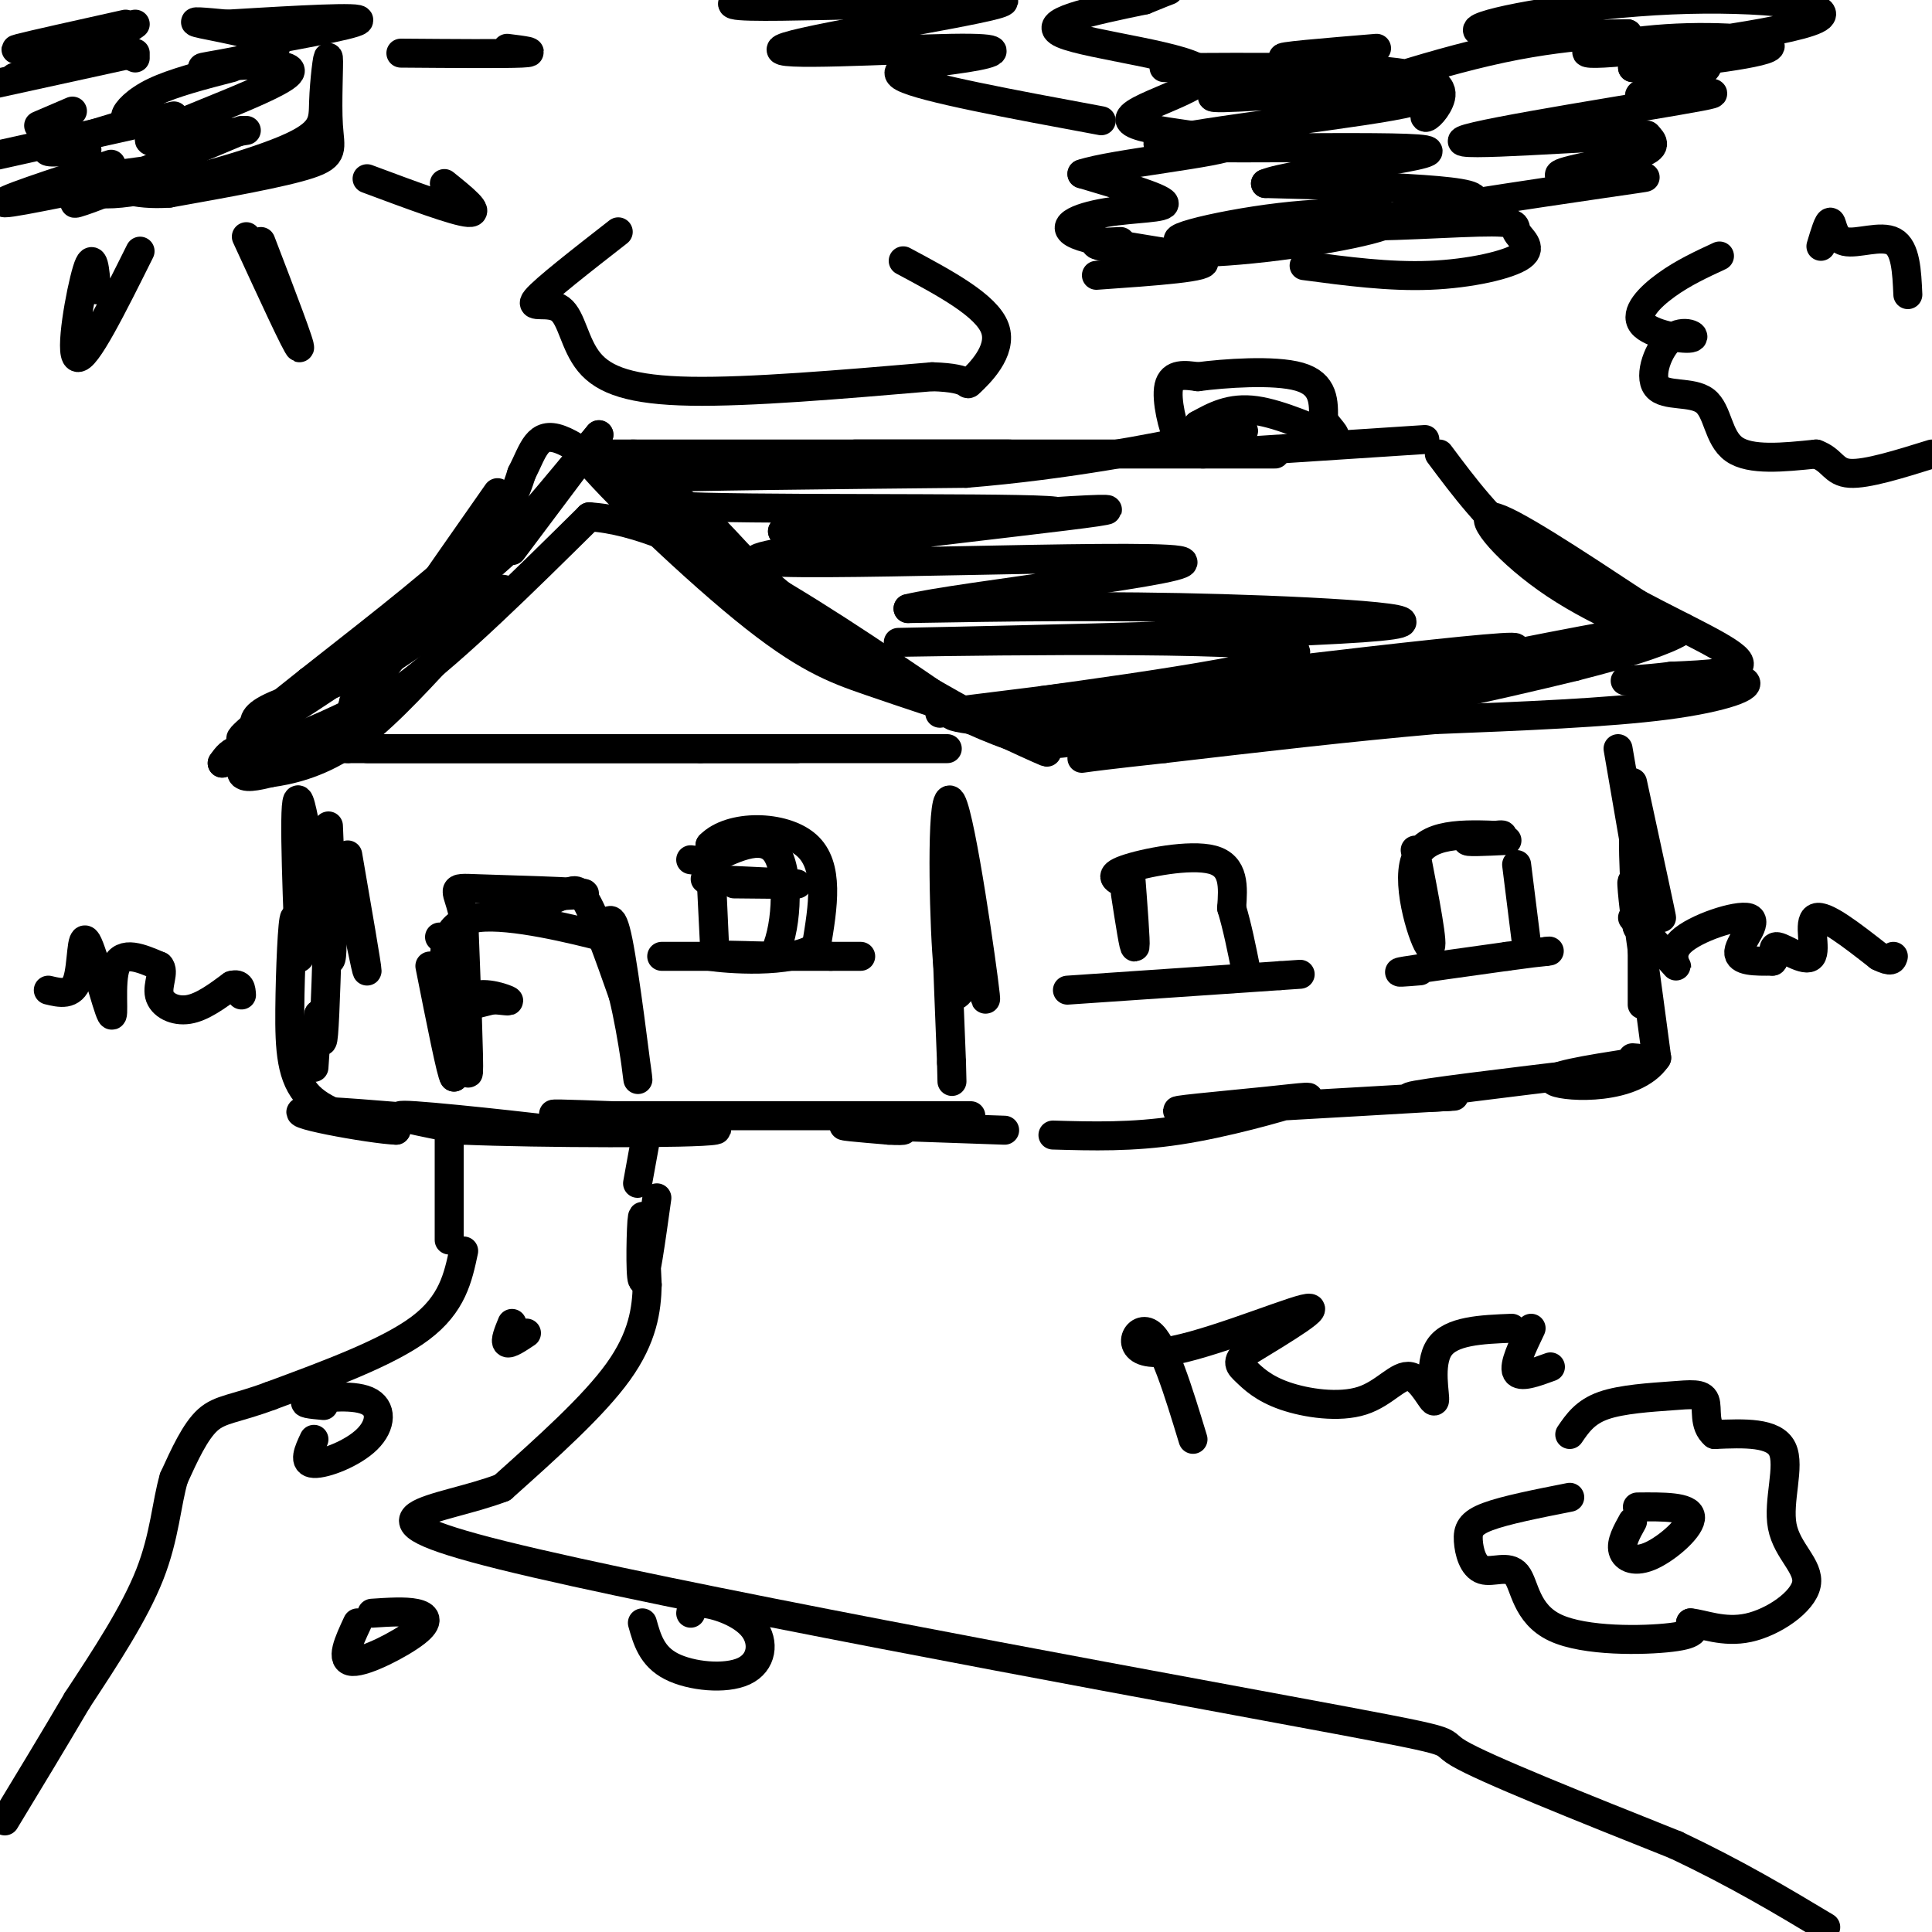 <svg viewBox='0 0 400 400' version='1.1' xmlns='http://www.w3.org/2000/svg' xmlns:xlink='http://www.w3.org/1999/xlink'><g fill='none' stroke='rgb(0,0,0)' stroke-width='6' stroke-linecap='round' stroke-linejoin='round'><path d='M103,102c-12.833,18.333 -25.667,36.667 -29,42c-3.333,5.333 2.833,-2.333 9,-10'/><path d='M83,134c5.000,-4.833 13.000,-11.917 21,-19'/><path d='M106,114c0.000,0.000 18.000,-24.000 18,-24'/><path d='M124,90c-2.044,2.311 -16.156,20.089 -27,31c-10.844,10.911 -18.422,14.956 -26,19'/><path d='M71,140c-9.333,6.378 -19.667,12.822 -21,13c-1.333,0.178 6.333,-5.911 14,-12'/><path d='M64,141c9.022,-7.156 24.578,-19.044 33,-27c8.422,-7.956 9.711,-11.978 11,-16'/><path d='M108,98c2.467,-4.800 3.133,-8.800 8,-7c4.867,1.800 13.933,9.400 23,17'/><path d='M139,108c8.298,6.893 17.542,15.625 33,25c15.458,9.375 37.131,19.393 43,22c5.869,2.607 -4.065,-2.196 -14,-7'/><path d='M201,148c-9.631,-5.310 -26.708,-15.083 -37,-23c-10.292,-7.917 -13.798,-13.976 -20,-19c-6.202,-5.024 -15.101,-9.012 -24,-13'/><path d='M120,93c2.714,4.655 21.500,22.792 34,33c12.500,10.208 18.714,12.488 26,15c7.286,2.512 15.643,5.256 24,8'/><path d='M131,94c0.000,0.000 44.000,2.000 44,2'/><path d='M125,94c0.000,0.000 84.000,0.000 84,0'/><path d='M177,94c0.000,0.000 87.000,0.000 87,0'/><path d='M249,94c0.000,0.000 46.000,-3.000 46,-3'/><path d='M298,94c5.167,6.917 10.333,13.833 18,20c7.667,6.167 17.833,11.583 28,17'/><path d='M344,131c0.488,1.417 -12.292,-3.542 -22,-10c-9.708,-6.458 -16.345,-14.417 -13,-14c3.345,0.417 16.673,9.208 30,18'/><path d='M339,125c9.956,5.333 19.844,9.667 21,12c1.156,2.333 -6.422,2.667 -14,3'/><path d='M346,140c-5.244,0.689 -11.356,0.911 -9,1c2.356,0.089 13.178,0.044 24,0'/><path d='M361,141c2.311,0.978 -3.911,3.422 -16,5c-12.089,1.578 -30.044,2.289 -48,3'/><path d='M297,149c-17.333,1.500 -36.667,3.750 -56,6'/><path d='M241,155c-12.167,1.333 -14.583,1.667 -17,2'/><path d='M76,155c0.000,0.000 89.000,0.000 89,0'/><path d='M165,155c22.733,0.000 35.067,0.000 30,0c-5.067,0.000 -27.533,0.000 -50,0'/><path d='M145,155c-20.500,0.000 -46.750,0.000 -73,0'/><path d='M72,155c-16.067,-0.133 -19.733,-0.467 -22,0c-2.267,0.467 -3.133,1.733 -4,3'/><path d='M46,158c0.643,-0.512 4.250,-3.292 5,-3c0.750,0.292 -1.357,3.655 -1,5c0.357,1.345 3.179,0.673 6,0'/><path d='M56,160c3.600,-0.489 9.600,-1.711 16,-6c6.400,-4.289 13.200,-11.644 20,-19'/><path d='M92,135c6.844,-6.511 13.956,-13.289 12,-13c-1.956,0.289 -12.978,7.644 -24,15'/><path d='M80,137c-8.644,4.123 -18.255,6.930 -23,9c-4.745,2.070 -4.624,3.404 -4,5c0.624,1.596 1.750,3.456 7,2c5.250,-1.456 14.625,-6.228 24,-11'/><path d='M84,142c10.333,-7.667 24.167,-21.333 38,-35'/><path d='M122,107c19.500,1.167 49.250,21.583 79,42'/><path d='M201,149c16.600,7.467 18.600,5.133 31,2c12.400,-3.133 35.200,-7.067 58,-11'/><path d='M290,140c20.762,-4.083 43.667,-8.792 53,-10c9.333,-1.208 5.095,1.083 0,3c-5.095,1.917 -11.048,3.458 -17,5'/><path d='M326,138c-15.222,3.711 -44.778,10.489 -66,13c-21.222,2.511 -34.111,0.756 -47,-1'/><path d='M213,150c-13.044,-0.733 -22.156,-2.067 -11,-3c11.156,-0.933 42.578,-1.467 74,-2'/><path d='M276,145c26.178,-2.444 54.622,-7.556 52,-8c-2.622,-0.444 -36.311,3.778 -70,8'/><path d='M258,145c7.952,-1.976 62.833,-10.917 55,-11c-7.833,-0.083 -78.381,8.690 -105,12c-26.619,3.310 -9.310,1.155 8,-1'/><path d='M216,145c19.044,-2.617 62.656,-8.660 50,-11c-12.656,-2.340 -81.578,-0.978 -80,-1c1.578,-0.022 73.656,-1.429 96,-3c22.344,-1.571 -5.044,-3.306 -29,-4c-23.956,-0.694 -44.478,-0.347 -65,0'/><path d='M188,126c9.223,-2.437 64.781,-8.530 56,-10c-8.781,-1.470 -81.903,1.681 -87,0c-5.097,-1.681 57.829,-8.195 70,-10c12.171,-1.805 -26.415,1.097 -65,4'/><path d='M162,110c7.048,-0.274 57.167,-2.958 57,-4c-0.167,-1.042 -50.619,-0.440 -73,-1c-22.381,-0.560 -16.690,-2.280 -11,-4'/><path d='M135,101c-5.400,-1.022 -13.400,-1.578 -3,-2c10.400,-0.422 39.200,-0.711 68,-1'/><path d='M200,98c21.156,-1.711 40.044,-5.489 47,-7c6.956,-1.511 1.978,-0.756 -3,0'/><path d='M244,91c-1.178,-2.356 -2.622,-8.244 -2,-11c0.622,-2.756 3.311,-2.378 6,-2'/><path d='M248,78c5.378,-0.711 15.822,-1.489 21,0c5.178,1.489 5.089,5.244 5,9'/><path d='M274,87c1.750,2.405 3.625,3.917 1,3c-2.625,-0.917 -9.750,-4.262 -15,-5c-5.250,-0.738 -8.625,1.131 -12,3'/><path d='M248,88c0.356,0.644 7.244,0.756 9,1c1.756,0.244 -1.622,0.622 -5,1'/><path d='M227,57c12.158,-0.847 24.316,-1.694 22,-3c-2.316,-1.306 -19.105,-3.072 -25,-5c-5.895,-1.928 -0.895,-4.019 5,-5c5.895,-0.981 12.684,-0.852 12,-2c-0.684,-1.148 -8.842,-3.574 -17,-6'/><path d='M224,36c6.048,-2.118 29.668,-4.413 31,-6c1.332,-1.587 -19.622,-2.467 -21,-5c-1.378,-2.533 16.821,-6.721 15,-10c-1.821,-3.279 -23.663,-5.651 -29,-8c-5.337,-2.349 5.832,-4.674 17,-7'/><path d='M237,0c3.667,-1.500 4.333,-1.750 5,-2'/><path d='M232,50c-3.490,0.150 -6.980,0.301 -4,1c2.980,0.699 12.431,1.947 26,1c13.569,-0.947 31.255,-4.088 34,-6c2.745,-1.912 -9.450,-2.595 -23,-1c-13.550,1.595 -28.456,5.468 -17,5c11.456,-0.468 49.273,-5.277 56,-8c6.727,-2.723 -17.637,-3.362 -42,-4'/><path d='M262,38c5.095,-2.258 38.832,-5.903 33,-7c-5.832,-1.097 -51.234,0.352 -55,-1c-3.766,-1.352 34.104,-5.507 48,-8c13.896,-2.493 3.818,-3.325 -9,-3c-12.818,0.325 -28.377,1.807 -28,1c0.377,-0.807 16.688,-3.904 33,-7'/><path d='M284,13c0.289,-1.222 -15.489,-0.778 -18,-1c-2.511,-0.222 8.244,-1.111 19,-2'/><path d='M270,55c8.794,1.167 17.589,2.335 26,2c8.411,-0.335 16.440,-2.171 19,-4c2.560,-1.829 -0.348,-3.649 -1,-5c-0.652,-1.351 0.953,-2.233 -8,-2c-8.953,0.233 -28.463,1.581 -23,0c5.463,-1.581 35.900,-6.092 49,-8c13.100,-1.908 8.862,-1.212 3,-1c-5.862,0.212 -13.347,-0.058 -12,-1c1.347,-0.942 11.528,-2.555 16,-4c4.472,-1.445 3.236,-2.723 2,-4'/><path d='M341,28c-11.521,0.172 -41.323,2.601 -38,1c3.323,-1.601 39.772,-7.233 49,-9c9.228,-1.767 -8.764,0.330 -12,0c-3.236,-0.330 8.282,-3.089 12,-5c3.718,-1.911 -0.366,-2.975 -4,-3c-3.634,-0.025 -6.817,0.987 -10,2'/><path d='M338,14c5.645,-0.402 24.759,-2.408 28,-4c3.241,-1.592 -9.391,-2.769 -21,-2c-11.609,0.769 -22.193,3.485 -13,3c9.193,-0.485 38.165,-4.171 44,-7c5.835,-2.829 -11.468,-4.800 -30,-4c-18.532,0.800 -38.295,4.371 -40,6c-1.705,1.629 14.647,1.314 31,1'/><path d='M337,7c1.569,0.034 -10.010,-0.382 -26,3c-15.990,3.382 -36.391,10.563 -39,12c-2.609,1.437 12.574,-2.869 19,-3c6.426,-0.131 4.093,3.913 4,5c-0.093,1.087 2.052,-0.784 3,-3c0.948,-2.216 0.699,-4.776 -9,-6c-9.699,-1.224 -28.850,-1.112 -48,-1'/><path d='M228,25c-18.502,-3.431 -37.003,-6.862 -41,-9c-3.997,-2.138 6.512,-2.985 13,-4c6.488,-1.015 8.956,-2.200 -3,-2c-11.956,0.200 -38.334,1.785 -35,0c3.334,-1.785 36.381,-6.938 44,-9c7.619,-2.062 -10.191,-1.031 -28,0'/><path d='M178,1c-10.800,0.178 -23.800,0.622 -26,0c-2.200,-0.622 6.400,-2.311 15,-4'/><path d='M72,177c2.000,11.583 4.000,23.167 4,24c0.000,0.833 -2.000,-9.083 -4,-19'/><path d='M68,171c0.667,15.667 1.333,31.333 0,27c-1.333,-4.333 -4.667,-28.667 -6,-32c-1.333,-3.333 -0.667,14.333 0,32'/><path d='M62,198c-0.159,2.252 -0.558,-8.118 -1,-8c-0.442,0.118 -0.927,10.724 -1,19c-0.073,8.276 0.265,14.222 4,18c3.735,3.778 10.868,5.389 18,7'/><path d='M82,234c-4.801,-0.123 -25.802,-3.930 -18,-4c7.802,-0.070 44.408,3.596 50,4c5.592,0.404 -19.831,-2.456 -28,-3c-8.169,-0.544 0.915,1.228 10,3'/><path d='M96,234c15.202,0.643 48.208,0.750 52,0c3.792,-0.750 -21.631,-2.357 -30,-3c-8.369,-0.643 0.315,-0.321 9,0'/><path d='M127,231c13.833,0.000 43.917,0.000 74,0'/><path d='M218,235c8.169,0.236 16.338,0.472 26,-1c9.662,-1.472 20.817,-4.652 25,-6c4.183,-1.348 1.396,-0.863 -7,0c-8.396,0.863 -22.399,2.104 -17,2c5.399,-0.104 30.199,-1.552 55,-3'/><path d='M300,227c5.089,-0.244 -9.689,0.644 -8,0c1.689,-0.644 19.844,-2.822 38,-5'/><path d='M338,162c3.089,14.267 6.178,28.533 6,28c-0.178,-0.533 -3.622,-15.867 -5,-18c-1.378,-2.133 -0.689,8.933 0,20'/><path d='M339,192c-0.444,-0.489 -1.556,-11.711 -1,-9c0.556,2.711 2.778,19.356 5,36'/><path d='M343,219c-4.600,6.889 -18.600,6.111 -21,5c-2.400,-1.111 6.800,-2.556 16,-4'/><path d='M338,220c2.667,-0.833 1.333,-0.917 0,-1'/><path d='M335,155c0.000,0.000 5.000,29.000 5,29'/><path d='M198,171c3.280,20.190 6.560,40.381 6,35c-0.560,-5.381 -4.958,-36.333 -7,-40c-2.042,-3.667 -1.726,19.952 -1,31c0.726,11.048 1.863,9.524 3,8'/><path d='M199,205c-0.244,-6.356 -2.356,-26.244 -3,-26c-0.644,0.244 0.178,20.622 1,41'/><path d='M197,220c0.167,6.833 0.083,3.417 0,0'/><path d='M68,187c-0.333,11.583 -0.667,23.167 -1,27c-0.333,3.833 -0.667,-0.083 -1,-4'/><path d='M66,210c-0.333,1.167 -0.667,6.083 -1,11'/><path d='M95,201c0.917,11.417 1.833,22.833 2,21c0.167,-1.833 -0.417,-16.917 -1,-32'/><path d='M96,190c-1.134,-6.354 -3.469,-6.239 3,-6c6.469,0.239 21.742,0.603 22,1c0.258,0.397 -14.498,0.828 -18,1c-3.502,0.172 4.249,0.086 12,0'/><path d='M115,186c2.844,-0.889 3.956,-3.111 6,0c2.044,3.111 5.022,11.556 8,20'/><path d='M129,206c2.119,8.595 3.417,20.083 3,17c-0.417,-3.083 -2.548,-20.738 -4,-28c-1.452,-7.262 -2.226,-4.131 -3,-1'/><path d='M125,194c-5.905,-1.524 -19.167,-4.833 -26,-4c-6.833,0.833 -7.238,5.810 -7,12c0.238,6.190 1.119,13.595 2,21'/><path d='M94,223c-0.500,-0.333 -2.750,-11.667 -5,-23'/><path d='M98,208c0.000,0.000 4.000,-1.000 4,-1'/><path d='M102,207c1.774,0.012 4.208,0.542 3,0c-1.208,-0.542 -6.060,-2.155 -8,0c-1.940,2.155 -0.970,8.077 0,14'/><path d='M97,221c-0.333,0.667 -1.167,-4.667 -2,-10'/><path d='M91,194c0.000,0.000 0.100,0.100 0.1,0.1'/><path d='M147,177c0.500,10.167 1.000,20.333 1,20c0.000,-0.333 -0.500,-11.167 -1,-22'/><path d='M147,175c4.200,-4.356 15.200,-4.244 20,0c4.800,4.244 3.400,12.622 2,21'/><path d='M169,196c-5.156,3.711 -19.044,2.489 -22,2c-2.956,-0.489 5.022,-0.244 13,0'/><path d='M160,198c2.867,-4.711 3.533,-16.489 1,-21c-2.533,-4.511 -8.267,-1.756 -14,1'/><path d='M147,178c-3.000,0.167 -3.500,0.083 -4,0'/><path d='M146,182c9.000,0.417 18.000,0.833 19,1c1.000,0.167 -6.000,0.083 -13,0'/><path d='M293,176c2.000,10.333 4.000,20.667 3,20c-1.000,-0.667 -5.000,-12.333 -3,-18c2.000,-5.667 10.000,-5.333 18,-5'/><path d='M311,173c0.889,-0.556 -5.889,0.556 -7,1c-1.111,0.444 3.444,0.222 8,0'/><path d='M314,179c0.000,0.000 2.000,16.000 2,16'/><path d='M294,201c-3.000,0.250 -6.000,0.500 -3,0c3.000,-0.500 12.000,-1.750 21,-3'/><path d='M312,198c4.833,-0.667 6.417,-0.833 8,-1'/><path d='M320,197c1.333,-0.167 0.667,-0.083 0,0'/><path d='M234,180c0.583,7.583 1.167,15.167 1,16c-0.167,0.833 -1.083,-5.083 -2,-11'/><path d='M233,183c-1.911,-0.822 -3.822,-1.644 0,-3c3.822,-1.356 13.378,-3.244 18,-2c4.622,1.244 4.311,5.622 4,10'/><path d='M255,188c1.167,3.833 2.083,8.417 3,13'/><path d='M221,205c0.000,0.000 44.000,-3.000 44,-3'/><path d='M265,202c7.333,-0.500 3.667,-0.250 0,0'/><path d='M137,198c0.000,0.000 35.000,0.000 35,0'/><path d='M172,198c6.833,0.000 6.417,0.000 6,0'/><path d='M208,234c-14.000,-0.500 -28.000,-1.000 -32,-1c-4.000,0.000 2.000,0.500 8,1'/><path d='M184,234c2.044,0.156 3.156,0.044 3,0c-0.156,-0.044 -1.578,-0.022 -3,0'/><path d='M93,235c0.000,9.250 0.000,18.500 0,21c0.000,2.500 0.000,-1.750 0,-6'/><path d='M136,248c-1.244,8.933 -2.489,17.867 -3,17c-0.511,-0.867 -0.289,-11.533 0,-13c0.289,-1.467 0.644,6.267 1,14'/><path d='M134,266c-0.111,5.111 -0.889,10.889 -6,18c-5.111,7.111 -14.556,15.556 -24,24'/><path d='M104,308c-13.100,5.027 -33.852,5.595 0,14c33.852,8.405 122.306,24.648 162,32c39.694,7.352 30.627,5.815 36,9c5.373,3.185 25.187,11.093 45,19'/><path d='M347,382c12.667,6.000 21.833,11.500 31,17'/><path d='M96,259c-1.167,5.500 -2.333,11.000 -9,16c-6.667,5.000 -18.833,9.500 -31,14'/><path d='M56,289c-7.400,2.756 -10.400,2.644 -13,5c-2.600,2.356 -4.800,7.178 -7,12'/><path d='M36,306c-1.533,5.156 -1.867,12.044 -5,20c-3.133,7.956 -9.067,16.978 -15,26'/><path d='M16,352c-5.000,8.500 -10.000,16.750 -15,25'/><path d='M133,336c0.973,3.461 1.946,6.922 6,9c4.054,2.078 11.190,2.774 15,1c3.810,-1.774 4.295,-6.016 2,-9c-2.295,-2.984 -7.370,-4.710 -10,-5c-2.630,-0.290 -2.815,0.855 -3,2'/><path d='M132,245c0.000,0.000 2.000,-11.000 2,-11'/><path d='M10,205c2.467,0.595 4.935,1.190 6,-2c1.065,-3.190 0.729,-10.164 2,-8c1.271,2.164 4.150,13.467 5,15c0.850,1.533 -0.329,-6.705 1,-10c1.329,-3.295 5.164,-1.648 9,0'/><path d='M33,200c1.143,1.119 -0.500,3.917 0,6c0.500,2.083 3.143,3.452 6,3c2.857,-0.452 5.929,-2.726 9,-5'/><path d='M48,204c1.833,-0.500 1.917,0.750 2,2'/><path d='M340,208c0.000,0.000 0.000,-14.000 0,-14'/><path d='M338,190c4.142,4.589 8.284,9.177 9,10c0.716,0.823 -1.994,-2.120 1,-5c2.994,-2.880 11.691,-5.699 14,-5c2.309,0.699 -1.769,4.914 -2,7c-0.231,2.086 3.384,2.043 7,2'/><path d='M367,199c0.860,-0.644 -0.491,-3.255 1,-3c1.491,0.255 5.825,3.376 7,2c1.175,-1.376 -0.807,-7.250 1,-8c1.807,-0.750 7.404,3.625 13,8'/><path d='M389,198c2.667,1.333 2.833,0.667 3,0'/><path d='M16,35c0.187,2.929 0.374,5.858 9,5c8.626,-0.858 25.691,-5.501 34,-9c8.309,-3.499 7.862,-5.852 8,-10c0.138,-4.148 0.862,-10.091 1,-9c0.138,1.091 -0.309,9.217 0,14c0.309,4.783 1.374,6.224 -4,8c-5.374,1.776 -17.187,3.888 -29,6'/><path d='M35,40c-7.333,0.500 -11.167,-1.250 -15,-3'/><path d='M29,52c-5.667,11.378 -11.333,22.756 -13,22c-1.667,-0.756 0.667,-13.644 2,-18c1.333,-4.356 1.667,-0.178 2,4'/><path d='M51,49c5.250,11.417 10.500,22.833 11,23c0.500,0.167 -3.750,-10.917 -8,-22'/><path d='M76,37c9.167,3.417 18.333,6.833 21,7c2.667,0.167 -1.167,-2.917 -5,-6'/><path d='M83,11c10.667,0.083 21.333,0.167 25,0c3.667,-0.167 0.333,-0.583 -3,-1'/><path d='M40,34c0.000,0.000 -22.000,3.000 -22,3'/><path d='M36,24c0.000,0.000 -45.000,10.000 -45,10'/><path d='M8,26c0.000,0.000 7.000,-3.000 7,-3'/><path d='M28,11c0.000,0.000 -32.000,7.000 -32,7'/><path d='M3,16c0.000,0.000 17.000,-6.000 17,-6'/><path d='M26,5c-9.750,2.167 -19.500,4.333 -22,5c-2.500,0.667 2.250,-0.167 7,-1'/><path d='M28,5c-2.000,1.417 -4.000,2.833 -4,4c0.000,1.167 2.000,2.083 4,3'/><path d='M48,14c-6.022,1.556 -12.044,3.111 -16,5c-3.956,1.889 -5.844,4.111 -6,5c-0.156,0.889 1.422,0.444 3,0'/><path d='M25,26c-6.917,2.083 -13.833,4.167 -15,5c-1.167,0.833 3.417,0.417 8,0'/><path d='M23,34c-12.185,3.976 -24.369,7.952 -22,8c2.369,0.048 19.292,-3.833 23,-4c3.708,-0.167 -5.798,3.381 -8,4c-2.202,0.619 2.899,-1.690 8,-4'/><path d='M24,38c5.667,-2.500 15.833,-6.750 26,-11'/><path d='M51,27c-11.903,1.886 -23.807,3.773 -19,1c4.807,-2.773 26.324,-10.204 28,-13c1.676,-2.796 -16.489,-0.956 -18,-1c-1.511,-0.044 13.632,-1.974 15,-4c1.368,-2.026 -11.038,-4.150 -15,-5c-3.962,-0.850 0.519,-0.425 5,0'/><path d='M47,5c7.756,-0.444 24.644,-1.556 27,-1c2.356,0.556 -9.822,2.778 -22,5'/><path d='M356,53c-3.759,1.742 -7.518,3.485 -11,6c-3.482,2.515 -6.688,5.803 -5,8c1.688,2.197 8.269,3.305 10,3c1.731,-0.305 -1.387,-2.021 -4,0c-2.613,2.021 -4.721,7.779 -3,10c1.721,2.221 7.271,0.906 10,3c2.729,2.094 2.637,7.598 6,10c3.363,2.402 10.182,1.701 17,1'/><path d='M376,94c3.444,1.222 3.556,3.778 7,4c3.444,0.222 10.222,-1.889 17,-4'/><path d='M377,51c0.786,-2.631 1.571,-5.262 2,-5c0.429,0.262 0.500,3.417 3,4c2.500,0.583 7.429,-1.405 10,0c2.571,1.405 2.786,6.202 3,11'/><path d='M128,48c-7.657,5.971 -15.314,11.943 -17,14c-1.686,2.057 2.600,0.201 5,2c2.400,1.799 2.915,7.254 6,11c3.085,3.746 8.738,5.785 21,6c12.262,0.215 31.131,-1.392 50,-3'/><path d='M193,78c9.024,0.250 6.583,2.375 8,1c1.417,-1.375 6.690,-6.250 5,-11c-1.690,-4.750 -10.345,-9.375 -19,-14'/><path d='M247,298c-3.065,-10.071 -6.131,-20.143 -9,-22c-2.869,-1.857 -5.542,4.500 2,4c7.542,-0.500 25.298,-7.857 30,-9c4.702,-1.143 -3.649,3.929 -12,9'/><path d='M258,280c-2.119,2.042 -1.416,2.646 0,4c1.416,1.354 3.545,3.456 8,5c4.455,1.544 11.235,2.530 16,1c4.765,-1.530 7.514,-5.575 10,-5c2.486,0.575 4.708,5.770 5,5c0.292,-0.770 -1.345,-7.506 1,-11c2.345,-3.494 8.673,-3.747 15,-4'/><path d='M317,275c-1.833,3.833 -3.667,7.667 -3,9c0.667,1.333 3.833,0.167 7,-1'/><path d='M338,315c-1.220,2.196 -2.440,4.393 -2,6c0.440,1.607 2.542,2.625 6,1c3.458,-1.625 8.274,-5.893 8,-8c-0.274,-2.107 -5.637,-2.054 -11,-2'/><path d='M325,310c-6.694,1.321 -13.388,2.641 -17,4c-3.612,1.359 -4.143,2.755 -4,5c0.143,2.245 0.961,5.339 3,6c2.039,0.661 5.299,-1.112 7,1c1.701,2.112 1.843,8.107 8,11c6.157,2.893 18.331,2.684 24,2c5.669,-0.684 4.835,-1.842 4,-3'/><path d='M350,336c2.515,0.179 6.804,2.128 12,1c5.196,-1.128 11.300,-5.333 12,-9c0.700,-3.667 -4.004,-6.795 -5,-12c-0.996,-5.205 1.715,-12.487 0,-16c-1.715,-3.513 -7.858,-3.256 -14,-3'/><path d='M355,297c-2.396,-1.976 -1.384,-5.416 -2,-7c-0.616,-1.584 -2.858,-1.311 -7,-1c-4.142,0.311 -10.183,0.660 -14,2c-3.817,1.340 -5.408,3.670 -7,6'/><path d='M74,336c-1.839,3.940 -3.679,7.881 -1,8c2.679,0.119 9.875,-3.583 13,-6c3.125,-2.417 2.179,-3.548 0,-4c-2.179,-0.452 -5.589,-0.226 -9,0'/><path d='M65,298c-1.145,2.439 -2.290,4.877 0,5c2.290,0.123 8.016,-2.070 11,-5c2.984,-2.930 3.226,-6.596 0,-8c-3.226,-1.404 -9.922,-0.544 -12,0c-2.078,0.544 0.461,0.772 3,1'/><path d='M106,274c-0.750,1.833 -1.500,3.667 -1,4c0.500,0.333 2.250,-0.833 4,-2'/></g>
</svg>